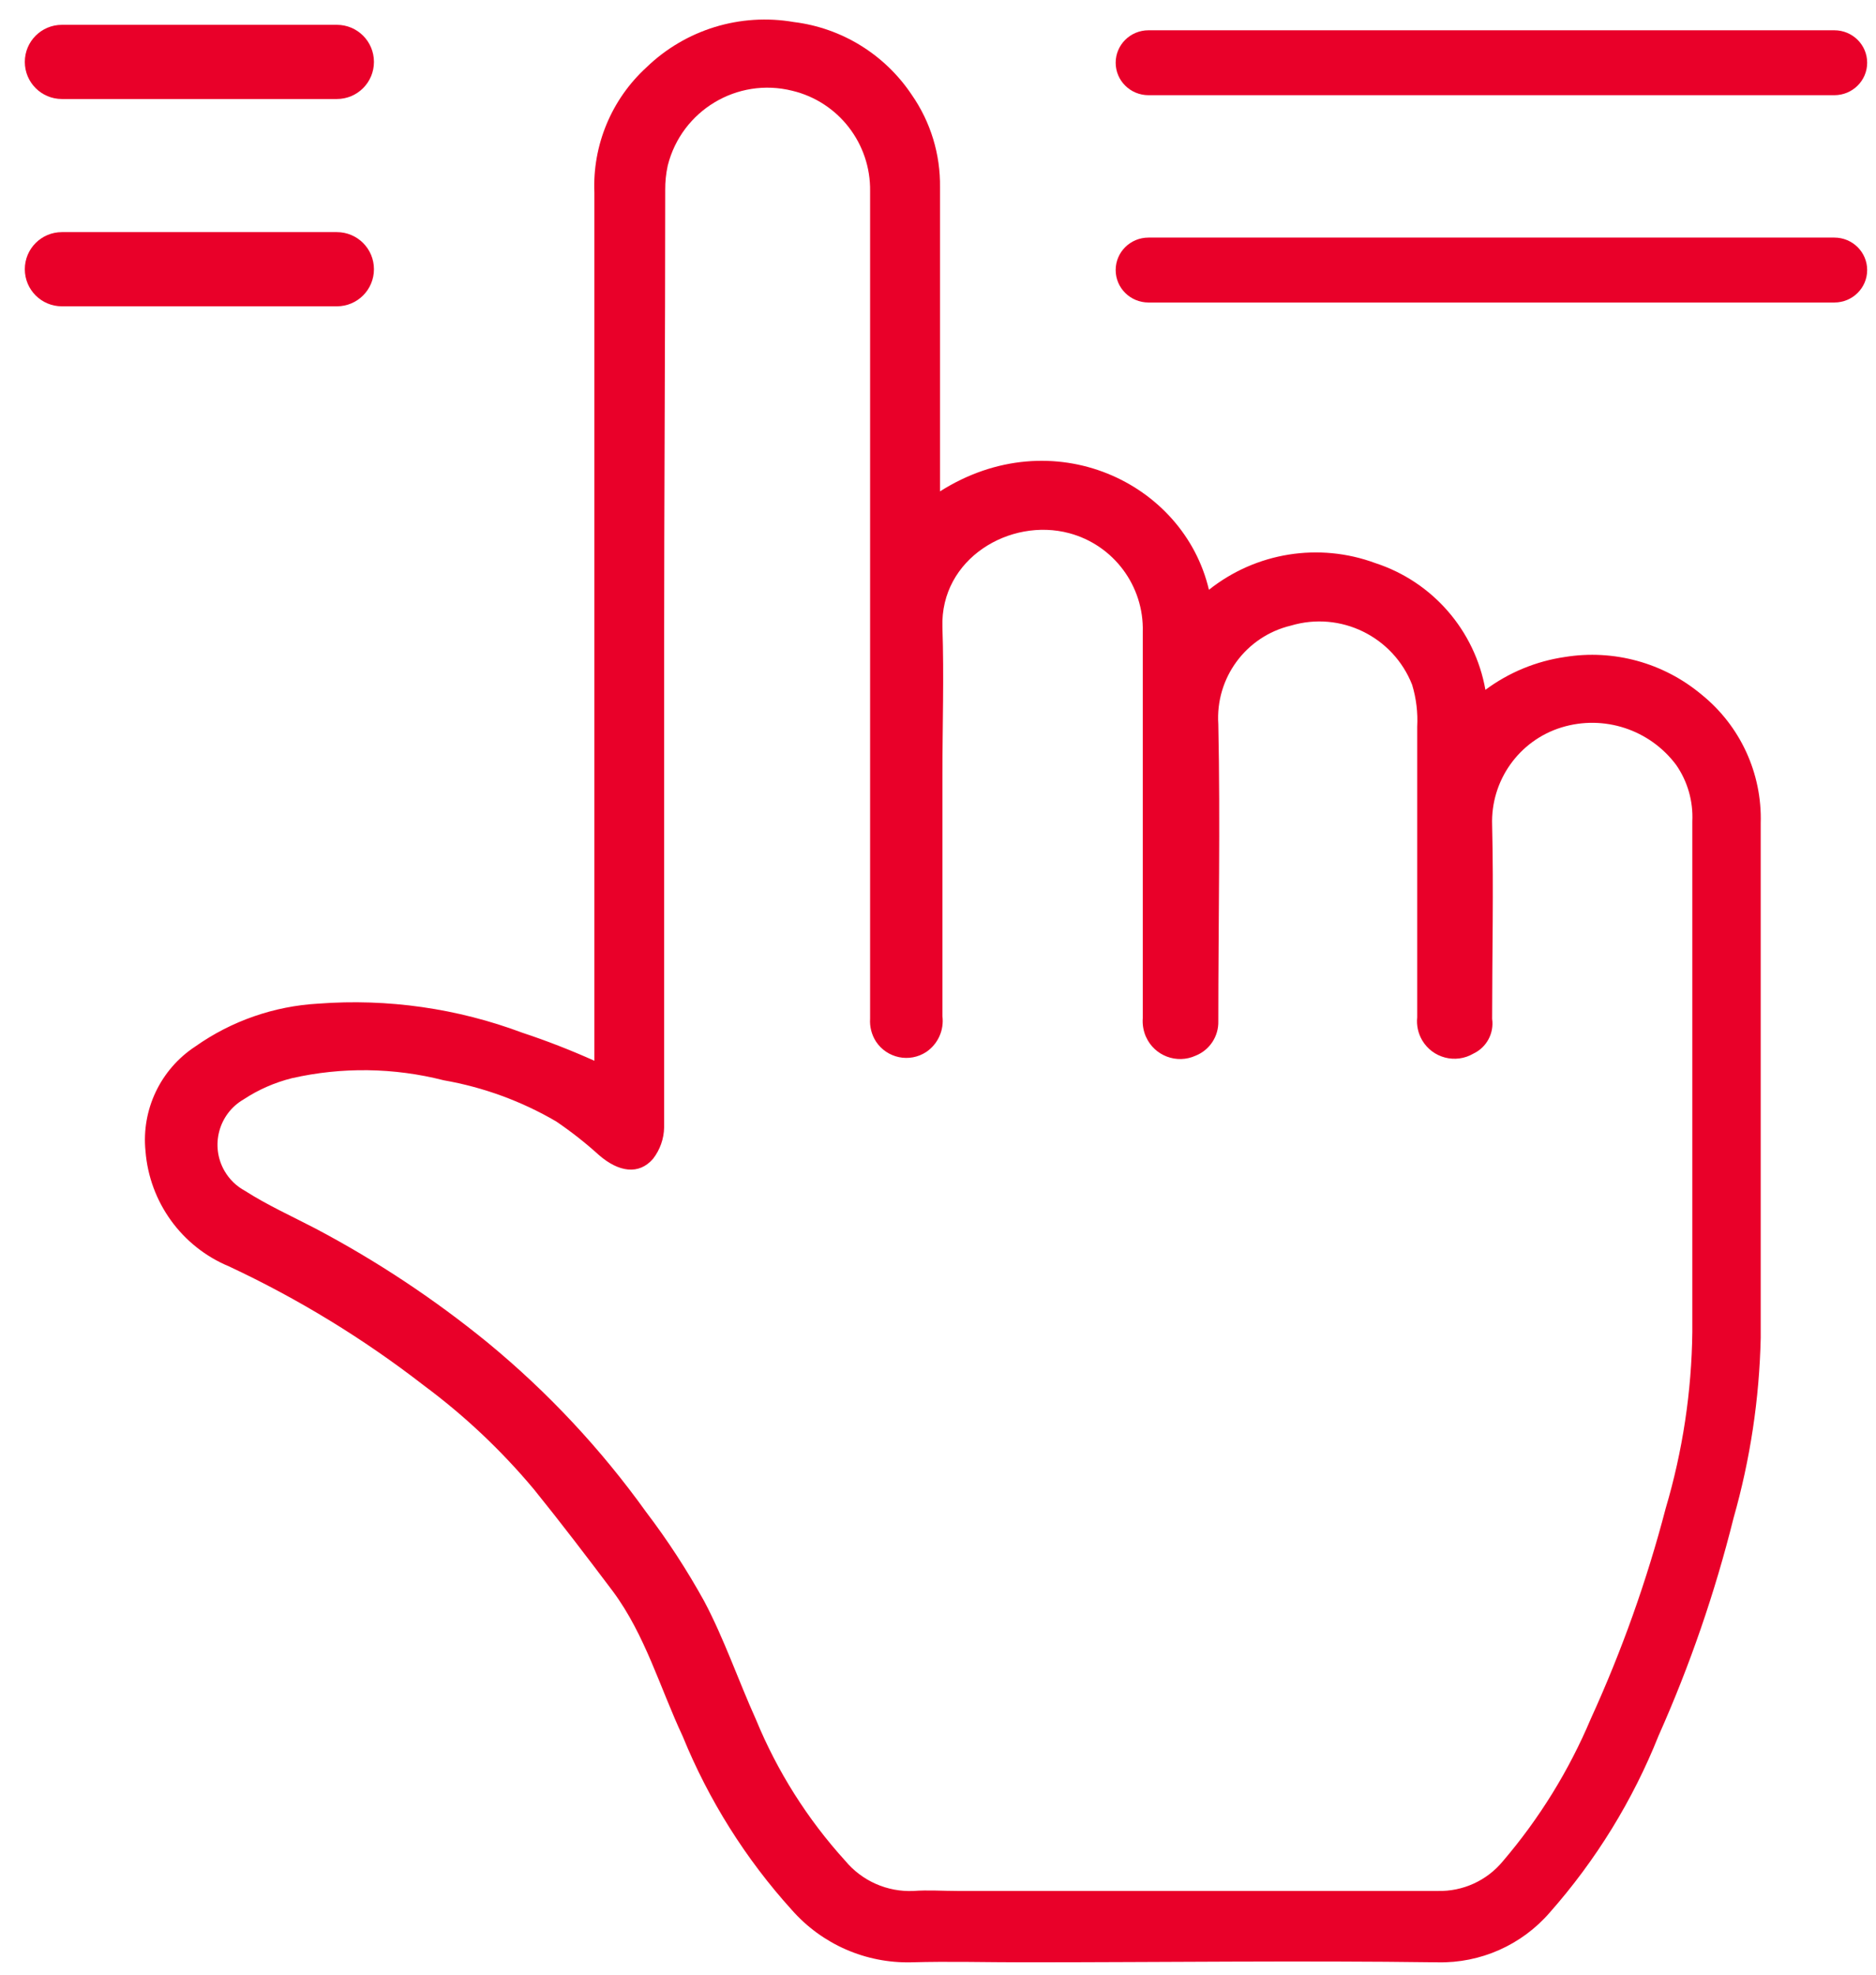 <svg width="344" height="362" xmlns="http://www.w3.org/2000/svg" xmlns:xlink="http://www.w3.org/1999/xlink" xml:space="preserve" overflow="hidden"><g transform="translate(-2291 -1640)"><g><path d="M2399.99 1834.44 2399.99 1675.3C2399.63 1666.61 2403.13 1658.2 2409.55 1652.34 2416.71 1645.42 2426.75 1642.34 2436.56 1644.04 2445.36 1645.12 2453.25 1649.99 2458.18 1657.37 2461.65 1662.35 2463.46 1668.3 2463.37 1674.37L2463.37 1730.07C2483.99 1716.99 2508.05 1728.38 2512.68 1748.11 2521.31 1741.25 2532.88 1739.4 2543.2 1743.22 2553.69 1746.64 2561.45 1755.57 2563.38 1766.45 2567.66 1763.27 2572.67 1761.2 2577.95 1760.43 2586.9 1758.98 2596.04 1761.49 2603 1767.31 2610.11 1773.04 2614.13 1781.76 2613.86 1790.89L2613.86 1885.25C2613.61 1896.42 2611.94 1907.51 2608.88 1918.26 2605.47 1931.94 2600.87 1945.29 2595.13 1958.16 2590.4 1970.02 2583.65 1980.98 2575.2 1990.55 2570.04 1996.53 2562.47 1999.89 2554.58 1999.7 2529.32 1999.36 2504.02 1999.7 2478.73 1999.7 2471.86 1999.7 2464.98 1999.5 2458.11 1999.7 2449.76 1999.9 2441.75 1996.4 2436.22 1990.13 2427.73 1980.76 2420.95 1969.97 2416.18 1958.26 2412.02 1949.38 2409.31 1939.7 2403.4 1931.72 2398.65 1925.42 2393.88 1919.15 2388.93 1913.03 2382.96 1905.89 2376.18 1899.49 2368.72 1893.96 2357.65 1885.38 2345.66 1878.06 2332.98 1872.13 2324.32 1868.53 2318.41 1860.36 2317.68 1851 2316.91 1843.4 2320.44 1836 2326.82 1831.82 2333.45 1827.14 2341.27 1824.42 2349.37 1823.97 2362.08 1823.01 2374.85 1824.83 2386.8 1829.31 2391.28 1830.79 2395.68 1832.51 2399.99 1834.44ZM2412.78 1759.91 2412.78 1846.66C2412.74 1848.74 2412.03 1850.76 2410.75 1852.41 2408.17 1855.4 2404.46 1854.89 2400.82 1851.72 2398.35 1849.48 2395.73 1847.43 2392.98 1845.56 2386.61 1841.84 2379.63 1839.29 2372.36 1838.02 2363.24 1835.69 2353.7 1835.56 2344.52 1837.64 2341.37 1838.43 2338.37 1839.74 2335.66 1841.53 2331.08 1844.19 2329.52 1850.07 2332.18 1854.66 2333.07 1856.19 2334.37 1857.45 2335.93 1858.29 2340.02 1860.91 2344.52 1862.94 2348.82 1865.18 2360.05 1871.11 2370.67 1878.14 2380.51 1886.18 2391.46 1895.2 2401.2 1905.62 2409.48 1917.16 2413.42 1922.34 2416.98 1927.81 2420.13 1933.51 2423.78 1940.39 2426.39 1948.04 2429.62 1955.2 2433.53 1964.71 2439.07 1973.47 2445.98 1981.08 2449.06 1984.79 2453.7 1986.84 2458.52 1986.62 2461.17 1986.42 2463.88 1986.62 2466.56 1986.62L2554.65 1986.62C2559.24 1986.73 2563.64 1984.73 2566.57 1981.18 2573.25 1973.37 2578.69 1964.57 2582.69 1955.09 2588.38 1942.64 2592.98 1929.72 2596.44 1916.47 2599.55 1905.97 2601.19 1895.09 2601.32 1884.15L2601.32 1790.55C2601.49 1786.88 2600.46 1783.25 2598.36 1780.22 2593.5 1773.72 2585.09 1770.96 2577.33 1773.34 2569.54 1775.74 2564.33 1783.08 2564.61 1791.24 2564.89 1803.05 2564.61 1814.92 2564.61 1826.76 2564.99 1829.41 2563.59 1831.99 2561.18 1833.13 2557.9 1835.05 2553.69 1833.95 2551.77 1830.67 2551.77 1830.67 2551.76 1830.66 2551.76 1830.65 2551.03 1829.39 2550.72 1827.94 2550.87 1826.49L2550.87 1773.23C2551.01 1770.63 2550.7 1768.02 2549.94 1765.52 2546.46 1756.68 2536.8 1751.96 2527.7 1754.68 2519.46 1756.65 2513.84 1764.28 2514.4 1772.75 2514.78 1790.89 2514.4 1809.03 2514.4 1827.18 2514.48 1829.95 2512.82 1832.48 2510.24 1833.51 2506.79 1835.08 2502.71 1833.55 2501.15 1830.08 2501.14 1830.08 2501.14 1830.07 2501.14 1830.07 2500.66 1828.99 2500.46 1827.8 2500.55 1826.62L2500.55 1755.82C2500.78 1747.4 2495.2 1739.92 2487.08 1737.74 2476.22 1734.82 2463.4 1742.39 2463.81 1754.96 2464.12 1764.04 2463.81 1773.1 2463.81 1782.18L2463.81 1826.25C2464.14 1828.82 2463 1831.36 2460.86 1832.82 2457.78 1834.85 2453.65 1833.99 2451.62 1830.91 2451.62 1830.9 2451.62 1830.9 2451.61 1830.89 2450.82 1829.65 2450.45 1828.19 2450.55 1826.73L2450.55 1675.03C2450.67 1666.31 2444.75 1658.67 2436.29 1656.64 2426.19 1654.11 2415.97 1660.26 2413.44 1670.36 2413.44 1670.38 2413.43 1670.4 2413.43 1670.41 2413.12 1671.85 2412.97 1673.32 2412.98 1674.78 2412.98 1703.32 2412.78 1731.65 2412.78 1759.91Z" fill="#E90029" fill-rule="evenodd" fill-opacity="1"/><path d="M2352.77 1658.15 2302.35 1658.15C2298.59 1658.15 2295.55 1655.11 2295.55 1651.35 2295.55 1647.59 2298.59 1644.55 2302.35 1644.55L2352.77 1644.55C2356.53 1644.55 2359.57 1647.59 2359.57 1651.35 2359.57 1655.11 2356.53 1658.15 2352.77 1658.15Z" fill="#E90029" fill-rule="evenodd" fill-opacity="1"/><path d="M2352.77 1696.15 2302.35 1696.15C2298.59 1696.15 2295.55 1693.11 2295.55 1689.35 2295.55 1685.59 2298.59 1682.55 2302.35 1682.55L2352.77 1682.55C2356.53 1682.55 2359.57 1685.59 2359.57 1689.35 2359.57 1693.11 2356.53 1696.15 2352.77 1696.15Z" fill="#E90029" fill-rule="evenodd" fill-opacity="1"/><path d="M2627.36 1657.45 2501.6 1657.45C2498.27 1657.45 2495.58 1654.79 2495.58 1651.5 2495.58 1648.21 2498.27 1645.55 2501.6 1645.55L2627.36 1645.55C2630.69 1645.55 2633.38 1648.21 2633.38 1651.5 2633.38 1654.79 2630.69 1657.45 2627.36 1657.45Z" fill="#E90029" fill-rule="evenodd" fill-opacity="1"/><path d="M2627.36 1695.45 2501.6 1695.45C2498.27 1695.45 2495.58 1692.79 2495.58 1689.5 2495.58 1686.21 2498.27 1683.55 2501.6 1683.55L2627.36 1683.55C2630.69 1683.55 2633.38 1686.21 2633.38 1689.5 2633.38 1692.79 2630.69 1695.45 2627.36 1695.45Z" fill="#E90029" fill-rule="evenodd" fill-opacity="1"/></g></g></svg>